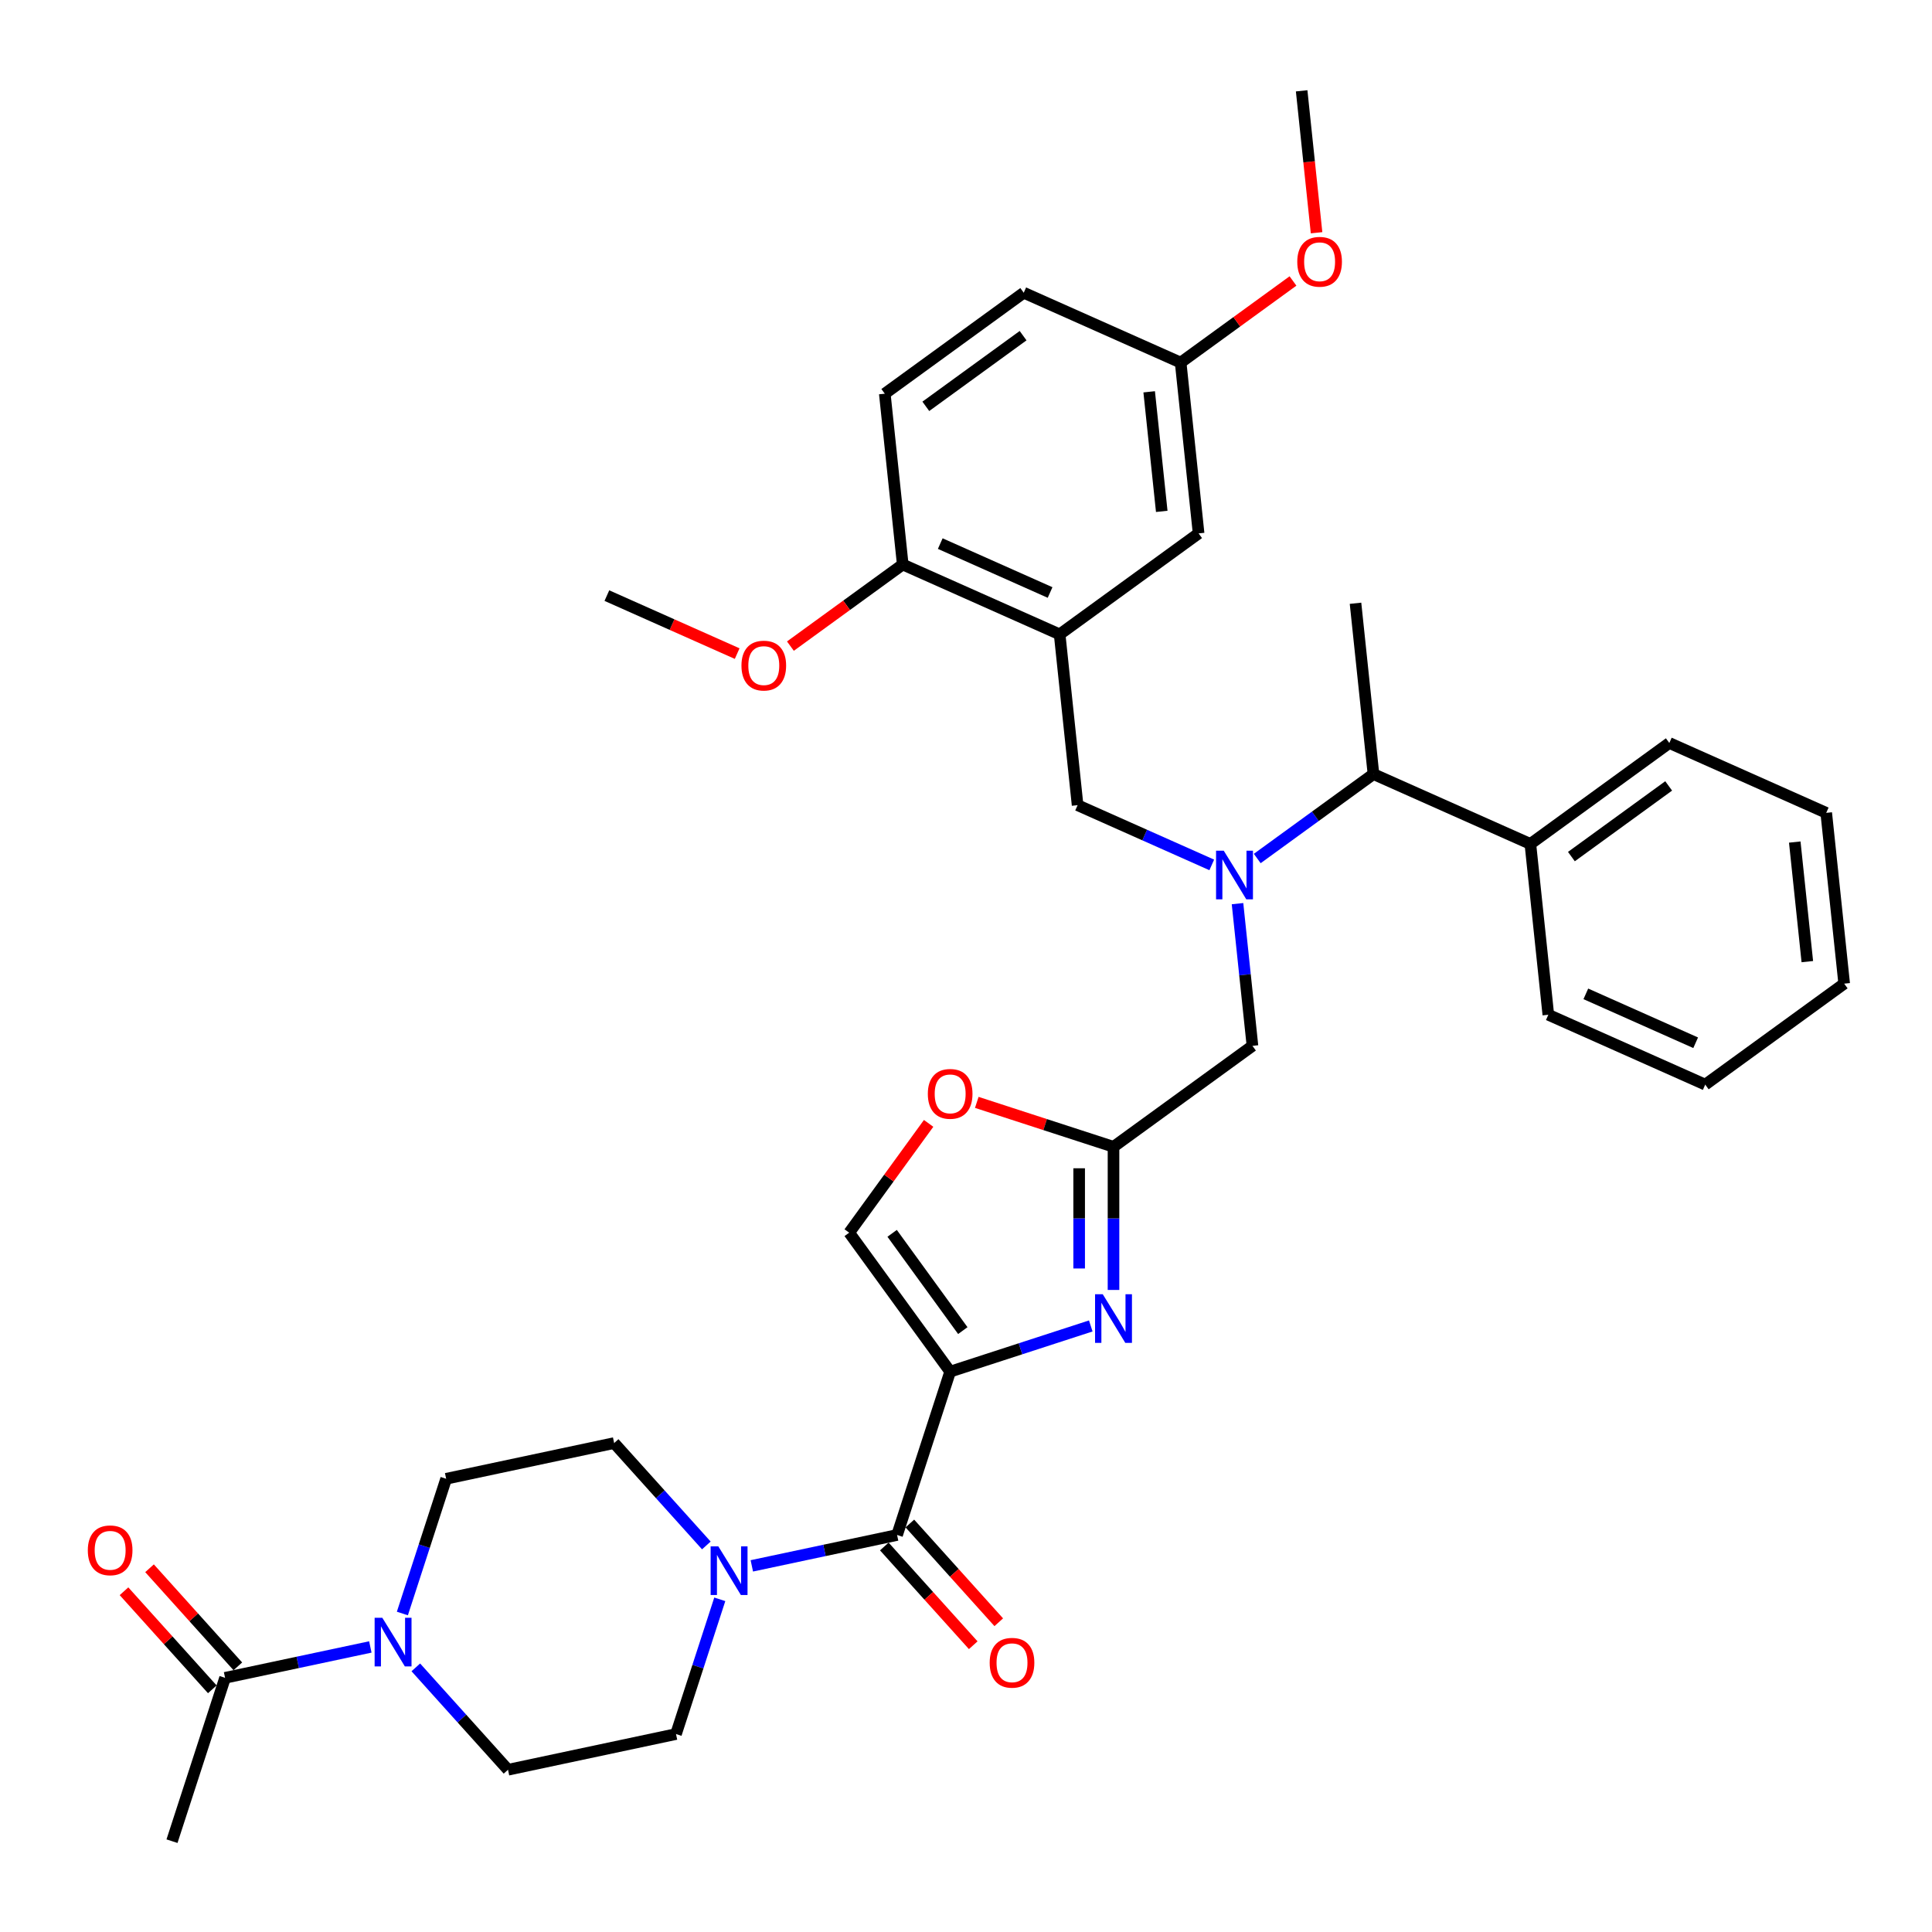 <?xml version='1.0' encoding='iso-8859-1'?>
<svg version='1.1' baseProfile='full'
              xmlns='http://www.w3.org/2000/svg'
                      xmlns:rdkit='http://www.rdkit.org/xml'
                      xmlns:xlink='http://www.w3.org/1999/xlink'
                  xml:space='preserve'
width='1000px' height='1000px' viewBox='0 0 1000 1000'>
<!-- END OF HEADER -->
<rect style='opacity:1.0;fill:#FFFFFF;stroke:none' width='1000' height='1000' x='0' y='0'> </rect>
<path class='bond-0' d='M 191.685,852.46 L 154.091,860.45' style='fill:none;fill-rule:evenodd;stroke:#0000FF;stroke-width:6px;stroke-linecap:butt;stroke-linejoin:miter;stroke-opacity:1' />
<path class='bond-0' d='M 154.091,860.45 L 116.498,868.441' style='fill:none;fill-rule:evenodd;stroke:#000000;stroke-width:6px;stroke-linecap:butt;stroke-linejoin:miter;stroke-opacity:1' />
<path class='bond-1' d='M 215.226,863.03 L 239.084,889.527' style='fill:none;fill-rule:evenodd;stroke:#0000FF;stroke-width:6px;stroke-linecap:butt;stroke-linejoin:miter;stroke-opacity:1' />
<path class='bond-1' d='M 239.084,889.527 L 262.942,916.024' style='fill:none;fill-rule:evenodd;stroke:#000000;stroke-width:6px;stroke-linecap:butt;stroke-linejoin:miter;stroke-opacity:1' />
<path class='bond-2' d='M 208.268,835.147 L 219.598,800.278' style='fill:none;fill-rule:evenodd;stroke:#0000FF;stroke-width:6px;stroke-linecap:butt;stroke-linejoin:miter;stroke-opacity:1' />
<path class='bond-2' d='M 219.598,800.278 L 230.927,765.408' style='fill:none;fill-rule:evenodd;stroke:#000000;stroke-width:6px;stroke-linecap:butt;stroke-linejoin:miter;stroke-opacity:1' />
<path class='bond-3' d='M 457.722,800.456 L 480.733,826.012' style='fill:none;fill-rule:evenodd;stroke:#000000;stroke-width:6px;stroke-linecap:butt;stroke-linejoin:miter;stroke-opacity:1' />
<path class='bond-3' d='M 480.733,826.012 L 503.745,851.569' style='fill:none;fill-rule:evenodd;stroke:#FF0000;stroke-width:6px;stroke-linecap:butt;stroke-linejoin:miter;stroke-opacity:1' />
<path class='bond-3' d='M 470.936,788.559 L 493.947,814.115' style='fill:none;fill-rule:evenodd;stroke:#000000;stroke-width:6px;stroke-linecap:butt;stroke-linejoin:miter;stroke-opacity:1' />
<path class='bond-3' d='M 493.947,814.115 L 516.958,839.672' style='fill:none;fill-rule:evenodd;stroke:#FF0000;stroke-width:6px;stroke-linecap:butt;stroke-linejoin:miter;stroke-opacity:1' />
<path class='bond-4' d='M 464.329,794.507 L 426.735,802.498' style='fill:none;fill-rule:evenodd;stroke:#000000;stroke-width:6px;stroke-linecap:butt;stroke-linejoin:miter;stroke-opacity:1' />
<path class='bond-4' d='M 426.735,802.498 L 389.142,810.489' style='fill:none;fill-rule:evenodd;stroke:#0000FF;stroke-width:6px;stroke-linecap:butt;stroke-linejoin:miter;stroke-opacity:1' />
<path class='bond-5' d='M 464.329,794.507 L 491.801,709.958' style='fill:none;fill-rule:evenodd;stroke:#000000;stroke-width:6px;stroke-linecap:butt;stroke-linejoin:miter;stroke-opacity:1' />
<path class='bond-6' d='M 372.559,827.802 L 361.229,862.671' style='fill:none;fill-rule:evenodd;stroke:#0000FF;stroke-width:6px;stroke-linecap:butt;stroke-linejoin:miter;stroke-opacity:1' />
<path class='bond-6' d='M 361.229,862.671 L 349.899,897.54' style='fill:none;fill-rule:evenodd;stroke:#000000;stroke-width:6px;stroke-linecap:butt;stroke-linejoin:miter;stroke-opacity:1' />
<path class='bond-7' d='M 365.601,799.918 L 341.743,773.422' style='fill:none;fill-rule:evenodd;stroke:#0000FF;stroke-width:6px;stroke-linecap:butt;stroke-linejoin:miter;stroke-opacity:1' />
<path class='bond-7' d='M 341.743,773.422 L 317.885,746.925' style='fill:none;fill-rule:evenodd;stroke:#000000;stroke-width:6px;stroke-linecap:butt;stroke-linejoin:miter;stroke-opacity:1' />
<path class='bond-8' d='M 123.104,862.493 L 100.251,837.112' style='fill:none;fill-rule:evenodd;stroke:#000000;stroke-width:6px;stroke-linecap:butt;stroke-linejoin:miter;stroke-opacity:1' />
<path class='bond-8' d='M 100.251,837.112 L 77.398,811.73' style='fill:none;fill-rule:evenodd;stroke:#FF0000;stroke-width:6px;stroke-linecap:butt;stroke-linejoin:miter;stroke-opacity:1' />
<path class='bond-8' d='M 109.891,874.39 L 87.038,849.009' style='fill:none;fill-rule:evenodd;stroke:#000000;stroke-width:6px;stroke-linecap:butt;stroke-linejoin:miter;stroke-opacity:1' />
<path class='bond-8' d='M 87.038,849.009 L 64.185,823.628' style='fill:none;fill-rule:evenodd;stroke:#FF0000;stroke-width:6px;stroke-linecap:butt;stroke-linejoin:miter;stroke-opacity:1' />
<path class='bond-9' d='M 116.498,868.441 L 89.026,952.991' style='fill:none;fill-rule:evenodd;stroke:#000000;stroke-width:6px;stroke-linecap:butt;stroke-linejoin:miter;stroke-opacity:1' />
<path class='bond-10' d='M 640.536,467.729 L 644.404,504.53' style='fill:none;fill-rule:evenodd;stroke:#0000FF;stroke-width:6px;stroke-linecap:butt;stroke-linejoin:miter;stroke-opacity:1' />
<path class='bond-10' d='M 644.404,504.53 L 648.272,541.331' style='fill:none;fill-rule:evenodd;stroke:#000000;stroke-width:6px;stroke-linecap:butt;stroke-linejoin:miter;stroke-opacity:1' />
<path class='bond-11' d='M 627.209,447.677 L 592.487,432.218' style='fill:none;fill-rule:evenodd;stroke:#0000FF;stroke-width:6px;stroke-linecap:butt;stroke-linejoin:miter;stroke-opacity:1' />
<path class='bond-11' d='M 592.487,432.218 L 557.765,416.759' style='fill:none;fill-rule:evenodd;stroke:#000000;stroke-width:6px;stroke-linecap:butt;stroke-linejoin:miter;stroke-opacity:1' />
<path class='bond-12' d='M 650.75,444.366 L 680.826,422.515' style='fill:none;fill-rule:evenodd;stroke:#0000FF;stroke-width:6px;stroke-linecap:butt;stroke-linejoin:miter;stroke-opacity:1' />
<path class='bond-12' d='M 680.826,422.515 L 710.901,400.663' style='fill:none;fill-rule:evenodd;stroke:#000000;stroke-width:6px;stroke-linecap:butt;stroke-linejoin:miter;stroke-opacity:1' />
<path class='bond-13' d='M 648.272,541.331 L 576.35,593.586' style='fill:none;fill-rule:evenodd;stroke:#000000;stroke-width:6px;stroke-linecap:butt;stroke-linejoin:miter;stroke-opacity:1' />
<path class='bond-14' d='M 557.765,416.759 L 548.472,328.345' style='fill:none;fill-rule:evenodd;stroke:#000000;stroke-width:6px;stroke-linecap:butt;stroke-linejoin:miter;stroke-opacity:1' />
<path class='bond-15' d='M 564.58,686.311 L 528.19,698.134' style='fill:none;fill-rule:evenodd;stroke:#0000FF;stroke-width:6px;stroke-linecap:butt;stroke-linejoin:miter;stroke-opacity:1' />
<path class='bond-15' d='M 528.19,698.134 L 491.801,709.958' style='fill:none;fill-rule:evenodd;stroke:#000000;stroke-width:6px;stroke-linecap:butt;stroke-linejoin:miter;stroke-opacity:1' />
<path class='bond-16' d='M 576.35,667.675 L 576.35,630.631' style='fill:none;fill-rule:evenodd;stroke:#0000FF;stroke-width:6px;stroke-linecap:butt;stroke-linejoin:miter;stroke-opacity:1' />
<path class='bond-16' d='M 576.35,630.631 L 576.35,593.586' style='fill:none;fill-rule:evenodd;stroke:#000000;stroke-width:6px;stroke-linecap:butt;stroke-linejoin:miter;stroke-opacity:1' />
<path class='bond-16' d='M 558.57,656.562 L 558.57,630.631' style='fill:none;fill-rule:evenodd;stroke:#0000FF;stroke-width:6px;stroke-linecap:butt;stroke-linejoin:miter;stroke-opacity:1' />
<path class='bond-16' d='M 558.57,630.631 L 558.57,604.699' style='fill:none;fill-rule:evenodd;stroke:#000000;stroke-width:6px;stroke-linecap:butt;stroke-linejoin:miter;stroke-opacity:1' />
<path class='bond-17' d='M 491.801,709.958 L 439.546,638.036' style='fill:none;fill-rule:evenodd;stroke:#000000;stroke-width:6px;stroke-linecap:butt;stroke-linejoin:miter;stroke-opacity:1' />
<path class='bond-17' d='M 498.347,688.719 L 461.769,638.373' style='fill:none;fill-rule:evenodd;stroke:#000000;stroke-width:6px;stroke-linecap:butt;stroke-linejoin:miter;stroke-opacity:1' />
<path class='bond-18' d='M 439.546,638.036 L 460.099,609.747' style='fill:none;fill-rule:evenodd;stroke:#000000;stroke-width:6px;stroke-linecap:butt;stroke-linejoin:miter;stroke-opacity:1' />
<path class='bond-18' d='M 460.099,609.747 L 480.652,581.458' style='fill:none;fill-rule:evenodd;stroke:#FF0000;stroke-width:6px;stroke-linecap:butt;stroke-linejoin:miter;stroke-opacity:1' />
<path class='bond-19' d='M 548.472,328.345 L 467.258,292.186' style='fill:none;fill-rule:evenodd;stroke:#000000;stroke-width:6px;stroke-linecap:butt;stroke-linejoin:miter;stroke-opacity:1' />
<path class='bond-19' d='M 543.522,306.678 L 486.672,281.367' style='fill:none;fill-rule:evenodd;stroke:#000000;stroke-width:6px;stroke-linecap:butt;stroke-linejoin:miter;stroke-opacity:1' />
<path class='bond-20' d='M 548.472,328.345 L 620.394,276.091' style='fill:none;fill-rule:evenodd;stroke:#000000;stroke-width:6px;stroke-linecap:butt;stroke-linejoin:miter;stroke-opacity:1' />
<path class='bond-21' d='M 467.258,292.186 L 457.965,203.773' style='fill:none;fill-rule:evenodd;stroke:#000000;stroke-width:6px;stroke-linecap:butt;stroke-linejoin:miter;stroke-opacity:1' />
<path class='bond-22' d='M 467.258,292.186 L 438.186,313.308' style='fill:none;fill-rule:evenodd;stroke:#000000;stroke-width:6px;stroke-linecap:butt;stroke-linejoin:miter;stroke-opacity:1' />
<path class='bond-22' d='M 438.186,313.308 L 409.115,334.429' style='fill:none;fill-rule:evenodd;stroke:#FF0000;stroke-width:6px;stroke-linecap:butt;stroke-linejoin:miter;stroke-opacity:1' />
<path class='bond-23' d='M 792.116,436.822 L 710.901,400.663' style='fill:none;fill-rule:evenodd;stroke:#000000;stroke-width:6px;stroke-linecap:butt;stroke-linejoin:miter;stroke-opacity:1' />
<path class='bond-24' d='M 792.116,436.822 L 864.038,384.568' style='fill:none;fill-rule:evenodd;stroke:#000000;stroke-width:6px;stroke-linecap:butt;stroke-linejoin:miter;stroke-opacity:1' />
<path class='bond-24' d='M 813.355,443.369 L 863.701,406.791' style='fill:none;fill-rule:evenodd;stroke:#000000;stroke-width:6px;stroke-linecap:butt;stroke-linejoin:miter;stroke-opacity:1' />
<path class='bond-25' d='M 792.116,436.822 L 801.409,525.236' style='fill:none;fill-rule:evenodd;stroke:#000000;stroke-width:6px;stroke-linecap:butt;stroke-linejoin:miter;stroke-opacity:1' />
<path class='bond-26' d='M 710.901,400.663 L 701.609,312.25' style='fill:none;fill-rule:evenodd;stroke:#000000;stroke-width:6px;stroke-linecap:butt;stroke-linejoin:miter;stroke-opacity:1' />
<path class='bond-27' d='M 864.038,384.568 L 945.253,420.727' style='fill:none;fill-rule:evenodd;stroke:#000000;stroke-width:6px;stroke-linecap:butt;stroke-linejoin:miter;stroke-opacity:1' />
<path class='bond-28' d='M 801.409,525.236 L 882.623,561.395' style='fill:none;fill-rule:evenodd;stroke:#000000;stroke-width:6px;stroke-linecap:butt;stroke-linejoin:miter;stroke-opacity:1' />
<path class='bond-28' d='M 820.823,514.417 L 877.673,539.728' style='fill:none;fill-rule:evenodd;stroke:#000000;stroke-width:6px;stroke-linecap:butt;stroke-linejoin:miter;stroke-opacity:1' />
<path class='bond-29' d='M 882.623,561.395 L 954.545,509.141' style='fill:none;fill-rule:evenodd;stroke:#000000;stroke-width:6px;stroke-linecap:butt;stroke-linejoin:miter;stroke-opacity:1' />
<path class='bond-30' d='M 945.253,420.727 L 954.545,509.141' style='fill:none;fill-rule:evenodd;stroke:#000000;stroke-width:6px;stroke-linecap:butt;stroke-linejoin:miter;stroke-opacity:1' />
<path class='bond-30' d='M 928.964,435.848 L 935.469,497.737' style='fill:none;fill-rule:evenodd;stroke:#000000;stroke-width:6px;stroke-linecap:butt;stroke-linejoin:miter;stroke-opacity:1' />
<path class='bond-31' d='M 620.394,276.091 L 611.102,187.677' style='fill:none;fill-rule:evenodd;stroke:#000000;stroke-width:6px;stroke-linecap:butt;stroke-linejoin:miter;stroke-opacity:1' />
<path class='bond-31' d='M 601.318,264.687 L 594.813,202.798' style='fill:none;fill-rule:evenodd;stroke:#000000;stroke-width:6px;stroke-linecap:butt;stroke-linejoin:miter;stroke-opacity:1' />
<path class='bond-32' d='M 457.965,203.773 L 529.887,151.518' style='fill:none;fill-rule:evenodd;stroke:#000000;stroke-width:6px;stroke-linecap:butt;stroke-linejoin:miter;stroke-opacity:1' />
<path class='bond-32' d='M 479.204,210.319 L 529.55,173.741' style='fill:none;fill-rule:evenodd;stroke:#000000;stroke-width:6px;stroke-linecap:butt;stroke-linejoin:miter;stroke-opacity:1' />
<path class='bond-33' d='M 611.102,187.677 L 529.887,151.518' style='fill:none;fill-rule:evenodd;stroke:#000000;stroke-width:6px;stroke-linecap:butt;stroke-linejoin:miter;stroke-opacity:1' />
<path class='bond-34' d='M 611.102,187.677 L 640.173,166.556' style='fill:none;fill-rule:evenodd;stroke:#000000;stroke-width:6px;stroke-linecap:butt;stroke-linejoin:miter;stroke-opacity:1' />
<path class='bond-34' d='M 640.173,166.556 L 669.244,145.434' style='fill:none;fill-rule:evenodd;stroke:#FF0000;stroke-width:6px;stroke-linecap:butt;stroke-linejoin:miter;stroke-opacity:1' />
<path class='bond-35' d='M 381.556,338.305 L 347.838,323.293' style='fill:none;fill-rule:evenodd;stroke:#FF0000;stroke-width:6px;stroke-linecap:butt;stroke-linejoin:miter;stroke-opacity:1' />
<path class='bond-35' d='M 347.838,323.293 L 314.121,308.281' style='fill:none;fill-rule:evenodd;stroke:#000000;stroke-width:6px;stroke-linecap:butt;stroke-linejoin:miter;stroke-opacity:1' />
<path class='bond-36' d='M 681.452,120.47 L 677.591,83.74' style='fill:none;fill-rule:evenodd;stroke:#FF0000;stroke-width:6px;stroke-linecap:butt;stroke-linejoin:miter;stroke-opacity:1' />
<path class='bond-36' d='M 677.591,83.74 L 673.731,47.009' style='fill:none;fill-rule:evenodd;stroke:#000000;stroke-width:6px;stroke-linecap:butt;stroke-linejoin:miter;stroke-opacity:1' />
<path class='bond-37' d='M 505.58,570.591 L 540.965,582.088' style='fill:none;fill-rule:evenodd;stroke:#FF0000;stroke-width:6px;stroke-linecap:butt;stroke-linejoin:miter;stroke-opacity:1' />
<path class='bond-37' d='M 540.965,582.088 L 576.35,593.586' style='fill:none;fill-rule:evenodd;stroke:#000000;stroke-width:6px;stroke-linecap:butt;stroke-linejoin:miter;stroke-opacity:1' />
<path class='bond-38' d='M 262.942,916.024 L 349.899,897.54' style='fill:none;fill-rule:evenodd;stroke:#000000;stroke-width:6px;stroke-linecap:butt;stroke-linejoin:miter;stroke-opacity:1' />
<path class='bond-39' d='M 230.927,765.408 L 317.885,746.925' style='fill:none;fill-rule:evenodd;stroke:#000000;stroke-width:6px;stroke-linecap:butt;stroke-linejoin:miter;stroke-opacity:1' />
<path  class='atom-0' d='M 197.89 837.369
L 206.14 850.705
Q 206.958 852.02, 208.274 854.403
Q 209.59 856.785, 209.661 856.928
L 209.661 837.369
L 213.003 837.369
L 213.003 862.546
L 209.554 862.546
L 200.7 847.966
Q 199.668 846.259, 198.566 844.304
Q 197.499 842.348, 197.179 841.743
L 197.179 862.546
L 193.908 862.546
L 193.908 837.369
L 197.89 837.369
' fill='#0000FF'/>
<path  class='atom-2' d='M 512.258 860.644
Q 512.258 854.599, 515.245 851.221
Q 518.232 847.843, 523.815 847.843
Q 529.398 847.843, 532.385 851.221
Q 535.372 854.599, 535.372 860.644
Q 535.372 866.761, 532.349 870.246
Q 529.327 873.695, 523.815 873.695
Q 518.268 873.695, 515.245 870.246
Q 512.258 866.796, 512.258 860.644
M 523.815 870.85
Q 527.655 870.85, 529.718 868.29
Q 531.816 865.694, 531.816 860.644
Q 531.816 855.702, 529.718 853.212
Q 527.655 850.688, 523.815 850.688
Q 519.974 850.688, 517.876 853.177
Q 515.814 855.666, 515.814 860.644
Q 515.814 865.73, 517.876 868.29
Q 519.974 870.85, 523.815 870.85
' fill='#FF0000'/>
<path  class='atom-3' d='M 371.806 800.403
L 380.056 813.738
Q 380.874 815.053, 382.19 817.436
Q 383.505 819.818, 383.576 819.961
L 383.576 800.403
L 386.919 800.403
L 386.919 825.579
L 383.47 825.579
L 374.615 810.999
Q 373.584 809.293, 372.482 807.337
Q 371.415 805.381, 371.095 804.776
L 371.095 825.579
L 367.823 825.579
L 367.823 800.403
L 371.806 800.403
' fill='#0000FF'/>
<path  class='atom-5' d='M 633.414 440.329
L 641.664 453.665
Q 642.482 454.98, 643.798 457.363
Q 645.114 459.745, 645.185 459.888
L 645.185 440.329
L 648.527 440.329
L 648.527 465.506
L 645.078 465.506
L 636.224 450.926
Q 635.192 449.22, 634.09 447.264
Q 633.023 445.308, 632.703 444.703
L 632.703 465.506
L 629.432 465.506
L 629.432 440.329
L 633.414 440.329
' fill='#0000FF'/>
<path  class='atom-8' d='M 570.785 669.898
L 579.035 683.233
Q 579.853 684.549, 581.168 686.931
Q 582.484 689.314, 582.555 689.456
L 582.555 669.898
L 585.898 669.898
L 585.898 695.075
L 582.449 695.075
L 573.594 680.495
Q 572.563 678.788, 571.461 676.832
Q 570.394 674.876, 570.074 674.272
L 570.074 695.075
L 566.802 695.075
L 566.802 669.898
L 570.785 669.898
' fill='#0000FF'/>
<path  class='atom-25' d='M 383.778 344.512
Q 383.778 338.466, 386.766 335.088
Q 389.753 331.71, 395.336 331.71
Q 400.918 331.71, 403.906 335.088
Q 406.893 338.466, 406.893 344.512
Q 406.893 350.628, 403.87 354.113
Q 400.847 357.562, 395.336 357.562
Q 389.788 357.562, 386.766 354.113
Q 383.778 350.664, 383.778 344.512
M 395.336 354.717
Q 399.176 354.717, 401.239 352.157
Q 403.337 349.561, 403.337 344.512
Q 403.337 339.569, 401.239 337.08
Q 399.176 334.555, 395.336 334.555
Q 391.495 334.555, 389.397 337.044
Q 387.334 339.533, 387.334 344.512
Q 387.334 349.597, 389.397 352.157
Q 391.495 354.717, 395.336 354.717
' fill='#FF0000'/>
<path  class='atom-26' d='M 671.467 135.494
Q 671.467 129.449, 674.454 126.071
Q 677.441 122.692, 683.024 122.692
Q 688.607 122.692, 691.594 126.071
Q 694.581 129.449, 694.581 135.494
Q 694.581 141.61, 691.558 145.095
Q 688.535 148.545, 683.024 148.545
Q 677.476 148.545, 674.454 145.095
Q 671.467 141.646, 671.467 135.494
M 683.024 145.7
Q 686.864 145.7, 688.927 143.139
Q 691.025 140.544, 691.025 135.494
Q 691.025 130.551, 688.927 128.062
Q 686.864 125.537, 683.024 125.537
Q 679.183 125.537, 677.085 128.026
Q 675.023 130.516, 675.023 135.494
Q 675.023 140.579, 677.085 143.139
Q 679.183 145.7, 683.024 145.7
' fill='#FF0000'/>
<path  class='atom-29' d='M 480.244 566.185
Q 480.244 560.14, 483.231 556.762
Q 486.218 553.383, 491.801 553.383
Q 497.384 553.383, 500.371 556.762
Q 503.358 560.14, 503.358 566.185
Q 503.358 572.301, 500.335 575.786
Q 497.313 579.236, 491.801 579.236
Q 486.253 579.236, 483.231 575.786
Q 480.244 572.337, 480.244 566.185
M 491.801 576.391
Q 495.641 576.391, 497.704 573.831
Q 499.802 571.235, 499.802 566.185
Q 499.802 561.242, 497.704 558.753
Q 495.641 556.228, 491.801 556.228
Q 487.96 556.228, 485.862 558.717
Q 483.8 561.207, 483.8 566.185
Q 483.8 571.27, 485.862 573.831
Q 487.96 576.391, 491.801 576.391
' fill='#FF0000'/>
<path  class='atom-31' d='M 45.455 802.446
Q 45.455 796.401, 48.442 793.023
Q 51.429 789.645, 57.012 789.645
Q 62.595 789.645, 65.582 793.023
Q 68.569 796.401, 68.569 802.446
Q 68.569 808.563, 65.546 812.048
Q 62.523 815.497, 57.012 815.497
Q 51.464 815.497, 48.442 812.048
Q 45.455 808.598, 45.455 802.446
M 57.012 812.652
Q 60.852 812.652, 62.915 810.092
Q 65.013 807.496, 65.013 802.446
Q 65.013 797.503, 62.915 795.014
Q 60.852 792.49, 57.012 792.49
Q 53.171 792.49, 51.073 794.979
Q 49.011 797.468, 49.011 802.446
Q 49.011 807.531, 51.073 810.092
Q 53.171 812.652, 57.012 812.652
' fill='#FF0000'/>
</svg>
